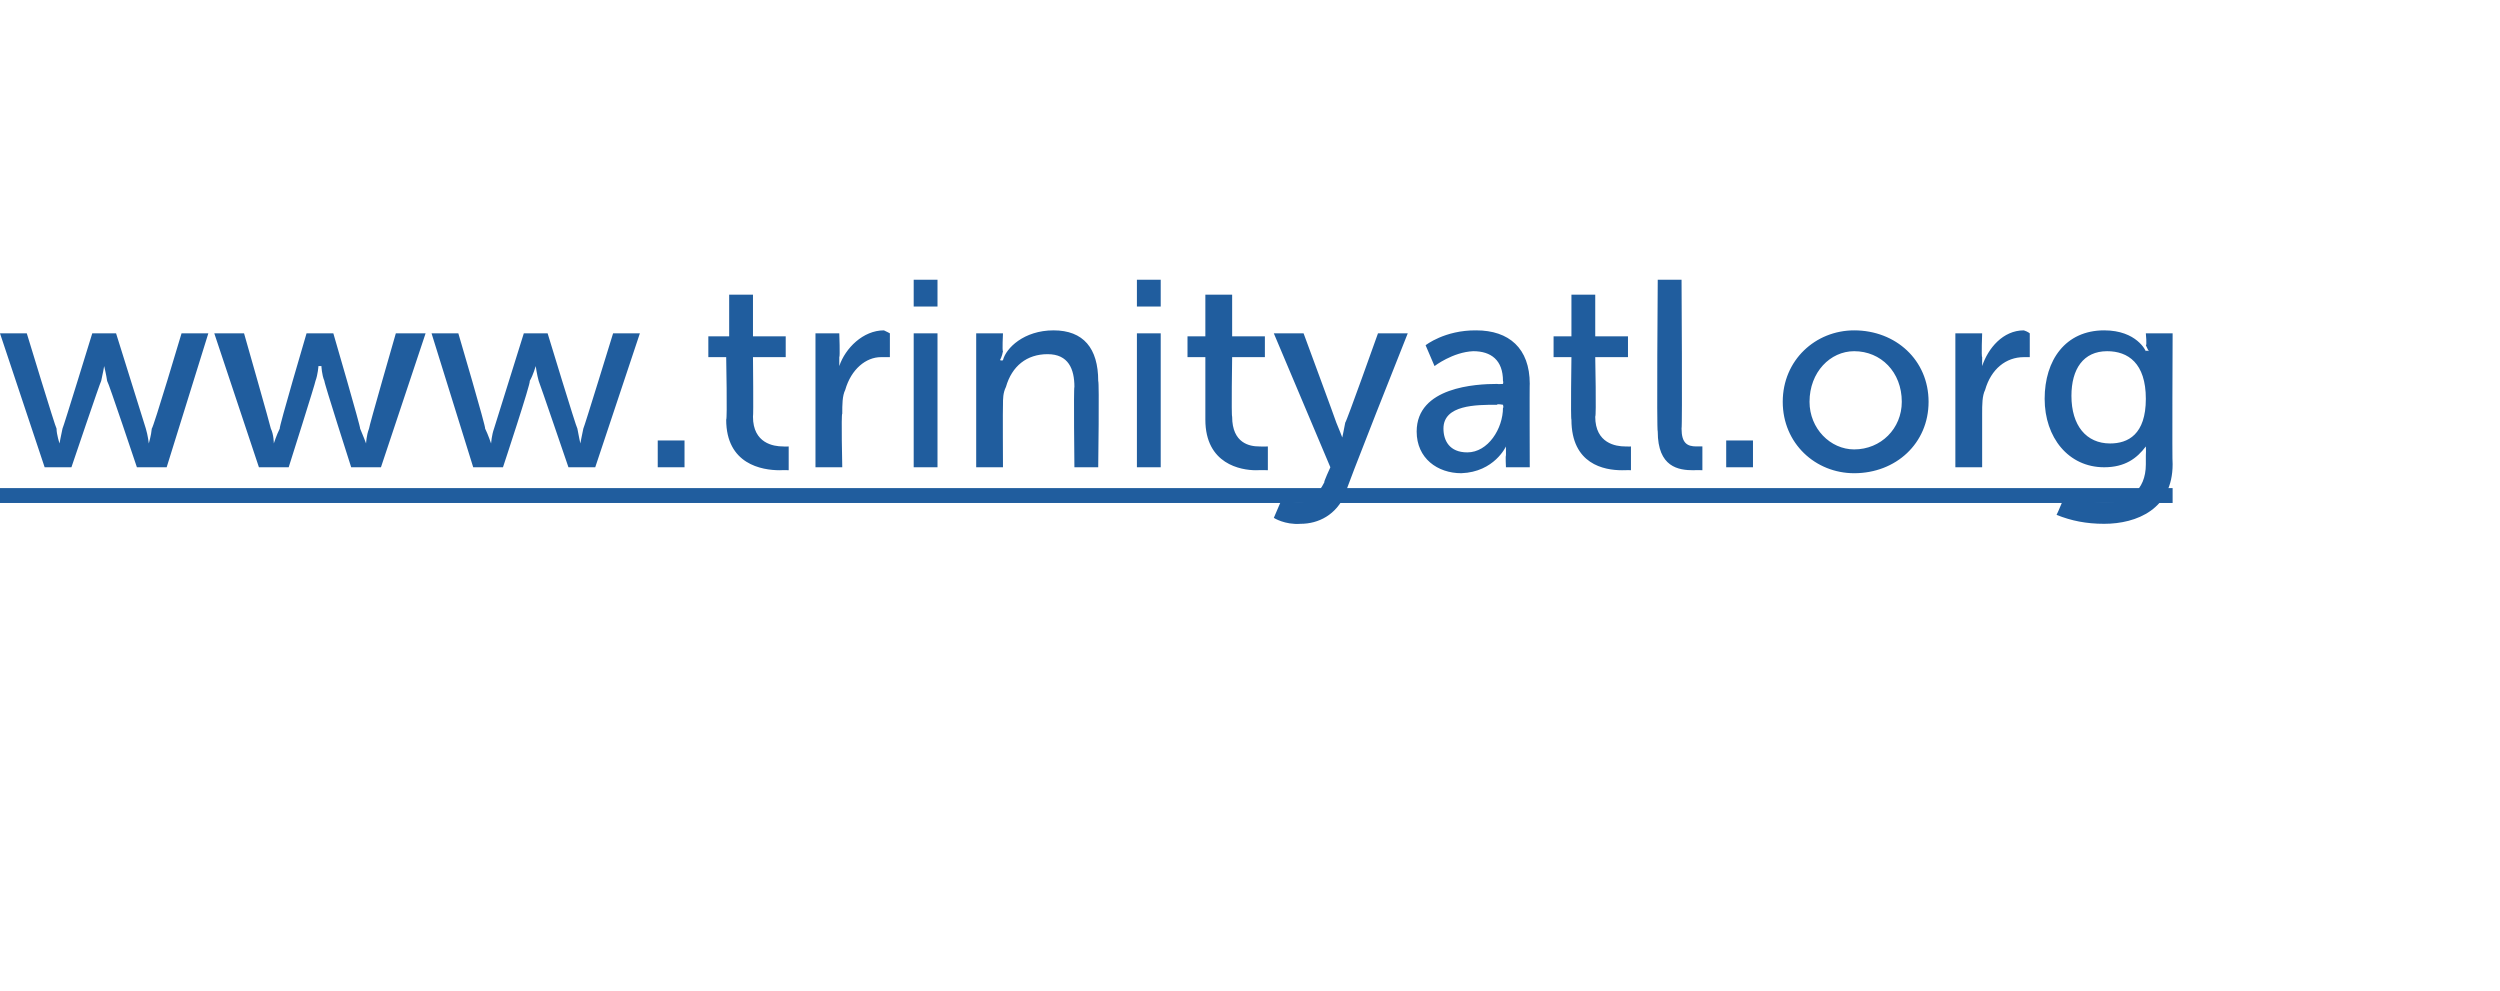 <?xml version="1.0" standalone="no"?><!DOCTYPE svg PUBLIC "-//W3C//DTD SVG 1.1//EN" "http://www.w3.org/Graphics/SVG/1.1/DTD/svg11.dtd"><svg xmlns="http://www.w3.org/2000/svg" xmlns:xlink="http://www.w3.org/1999/xlink" version="1.1" width="84px" height="33.3px" viewBox="0 -9 84 33.3" style="top:-9px"><desc>￼</desc><defs/><g class="svg-textframe-underlines"><rect class="svg-underline" x="0" y="7.4" width="73" height="0.5" style="fill:#205d9e;"/></g><g id="Polygon17493"><path d="m0 2.2l.9 0c0 0 .97 3.19 1 3.2c0 .2.1.5.1.5c-.01-.02 0 0 0 0c0 0 .05-.28.1-.5c.02-.01 1-3.2 1-3.2l.8 0c0 0 1 3.19 1 3.2c.07.23.1.5.1.5l0 0c0 0 .08-.27.1-.5c.05-.01 1-3.2 1-3.2l.9 0l-1.4 4.5l-1 0c0 0-.96-2.87-1-2.9c-.03-.21-.1-.5-.1-.5l0 0c0 0-.05.29-.1.5c-.03.03-1 2.9-1 2.9l-.9 0l-1.5-4.5zm7.2 0l1 0c0 0 .91 3.19.9 3.2c.1.2.1.5.1.5c.02-.02 0 0 0 0c0 0 .09-.28.2-.5c-.04-.01.9-3.2.9-3.2l.9 0c0 0 .93 3.19.9 3.2c.1.23.2.5.2.5l0 0c0 0 .01-.27.1-.5c-.02-.01.9-3.2.9-3.2l1 0l-1.5 4.5l-1 0c0 0-.92-2.87-.9-2.9c-.09-.21-.1-.5-.1-.5l-.1 0c0 0-.02.29-.1.5c.01.03-.9 2.9-.9 2.9l-1 0l-1.5-4.5zm7.3 0l.9 0c0 0 .94 3.19.9 3.2c.1.2.2.5.2.5c-.04-.02 0 0 0 0c0 0 .02-.28.1-.5c0-.01 1-3.2 1-3.2l.8 0c0 0 .97 3.19 1 3.2c.04.23.1.5.1.5l0 0c0 0 .05-.27.1-.5c.02-.01 1-3.2 1-3.2l.9 0l-1.5 4.5l-.9 0c0 0-.98-2.87-1-2.9c-.06-.21-.1-.5-.1-.5l0 0c0 0-.08.29-.2.5c.05.03-.9 2.9-.9 2.9l-1 0l-1.4-4.5zm7.6 3.6l.9 0l0 .9l-.9 0l0-.9zm2.3-2.8l-.6 0l0-.7l.7 0l0-1.4l.8 0l0 1.4l1.1 0l0 .7l-1.1 0c0 0 .02 1.99 0 2c0 .9.7 1 1 1c.11.01.2 0 .2 0l0 .8c0 0-.13-.01-.3 0c-.6 0-1.8-.2-1.8-1.7c.04-.01 0-2.1 0-2.1zm3-.8l.8 0c0 0 .03.79 0 .8c0 .2 0 .3 0 .3c0 0 0 0 0 0c.2-.6.8-1.2 1.5-1.2c.09.04.2.1.2.1l0 .8c0 0-.12 0-.3 0c-.5 0-1 .4-1.2 1.1c-.1.2-.1.5-.1.8c-.04-.01 0 1.8 0 1.8l-.9 0l0-4.5zm3.3-1.8l.8 0l0 .9l-.8 0l0-.9zm0 1.8l.8 0l0 4.5l-.8 0l0-4.5zm2.1 0l.9 0c0 0-.03.6 0 .6c-.03.18-.1.3-.1.3c0 0 .07.03.1 0c.1-.4.7-1 1.7-1c1 0 1.5.6 1.5 1.7c.04.03 0 2.9 0 2.9l-.8 0c0 0-.03-2.67 0-2.7c0-.6-.2-1.1-.9-1.1c-.7 0-1.2.4-1.4 1.1c-.1.2-.1.4-.1.6c-.01.02 0 2.1 0 2.1l-.9 0l0-4.5zm5.4-1.8l.8 0l0 .9l-.8 0l0-.9zm0 1.8l.8 0l0 4.5l-.8 0l0-4.5zm2.3.8l-.6 0l0-.7l.6 0l0-1.4l.9 0l0 1.4l1.1 0l0 .7l-1.1 0c0 0-.03 1.99 0 2c0 .9.6 1 .9 1c.17.01.3 0 .3 0l0 .8c0 0-.18-.01-.4 0c-.5 0-1.7-.2-1.7-1.7c0-.01 0-2.1 0-2.1zm2.6 4.7c0 0 .26.18.5.2c.4 0 .7-.3.9-.7c-.04.02.2-.5.2-.5l-1.9-4.5l1 0c0 0 1.1 2.98 1.1 3c.09.21.2.5.2.5l0 0c0 0 .06-.28.1-.5c.04-.02 1.1-3 1.1-3l1 0c0 0-2.14 5.37-2.1 5.4c-.3.7-.9 1-1.5 1c-.53.04-.9-.2-.9-.2l.3-.7zm7.2-3.8c.02.01.2 0 .2 0c0 0 .02-.07 0-.1c0-.7-.4-1-1-1c-.69.03-1.3.5-1.3.5l-.3-.7c0 0 .64-.51 1.7-.5c1.1 0 1.8.6 1.8 1.8c-.01-.03 0 2.8 0 2.8l-.8 0c0 0-.02-.38 0-.4c0-.2 0-.3 0-.3c0-.04 0 0 0 0c0 0-.39.86-1.5.9c-.8 0-1.5-.5-1.5-1.4c0-1.5 2-1.6 2.7-1.6zm-1 2.3c.7 0 1.2-.8 1.2-1.5c.03.01 0-.1 0-.1c0 0-.2-.04-.2 0c-.7 0-1.8 0-1.8.8c0 .4.2.8.8.8zm3.5-3.2l-.6 0l0-.7l.6 0l0-1.4l.8 0l0 1.4l1.1 0l0 .7l-1.1 0c0 0 .04 1.99 0 2c0 .9.7 1 1 1c.14.01.2 0 .2 0l0 .8c0 0-.11-.01-.3 0c-.6 0-1.7-.2-1.7-1.7c-.03-.01 0-2.1 0-2.1zm2.9-2.6l.8 0c0 0 .03 4.96 0 5c0 .5.2.6.5.6c.09 0 .2 0 .2 0l0 .8c0 0-.17-.01-.3 0c-.5 0-1.2-.1-1.2-1.3c-.04.01 0-5.1 0-5.1zm2.3 5.4l.9 0l0 .9l-.9 0l0-.9zm4.3-3.7c1.4 0 2.5 1 2.5 2.4c0 1.4-1.1 2.4-2.5 2.4c-1.3 0-2.4-1-2.4-2.4c0-1.4 1.1-2.4 2.4-2.4zm0 4c.9 0 1.6-.7 1.6-1.6c0-1-.7-1.7-1.6-1.7c-.8 0-1.5.7-1.5 1.7c0 .9.7 1.6 1.5 1.6zm3.4-3.9l.9 0c0 0-.03.79 0 .8c0 .2 0 .3 0 .3c0 0 0 0 0 0c.2-.6.7-1.2 1.4-1.2c.13.04.2.1.2.1l0 .8c0 0-.08 0-.2 0c-.6 0-1.1.4-1.3 1.1c-.1.2-.1.5-.1.8c0-.01 0 1.8 0 1.8l-.9 0l0-4.5zm5 5.7c.8 0 1.4-.4 1.4-1.3c0 0 0-.3 0-.3c.01-.17 0-.3 0-.3c0 0 0-.01 0 0c-.3.4-.7.7-1.4.7c-1.2 0-2-1-2-2.3c0-1.3.7-2.3 2-2.3c1.1 0 1.4.7 1.4.7c.03-.04.1 0 .1 0c0 0-.06-.1-.1-.2c.04.02 0-.4 0-.4l.9 0c0 0-.02 4.36 0 4.4c0 1.5-1.2 2-2.3 2c-.6 0-1.1-.1-1.6-.3c.03-.04.3-.7.3-.7c0 0 .58.28 1.3.3zm1.4-3.5c0-1.2-.6-1.6-1.3-1.6c-.8 0-1.2.6-1.2 1.5c0 1 .5 1.6 1.3 1.6c.6 0 1.2-.3 1.2-1.5z" stroke="none" fill="#205d9e"/><a xlink:href="http://www.trinityatl.org" xlink:show="new" xlink:title="www.trinityatl.org"><rect style="fill:transparent;" x="-1" y="-1" width="74" height="9"/></a></g></svg>